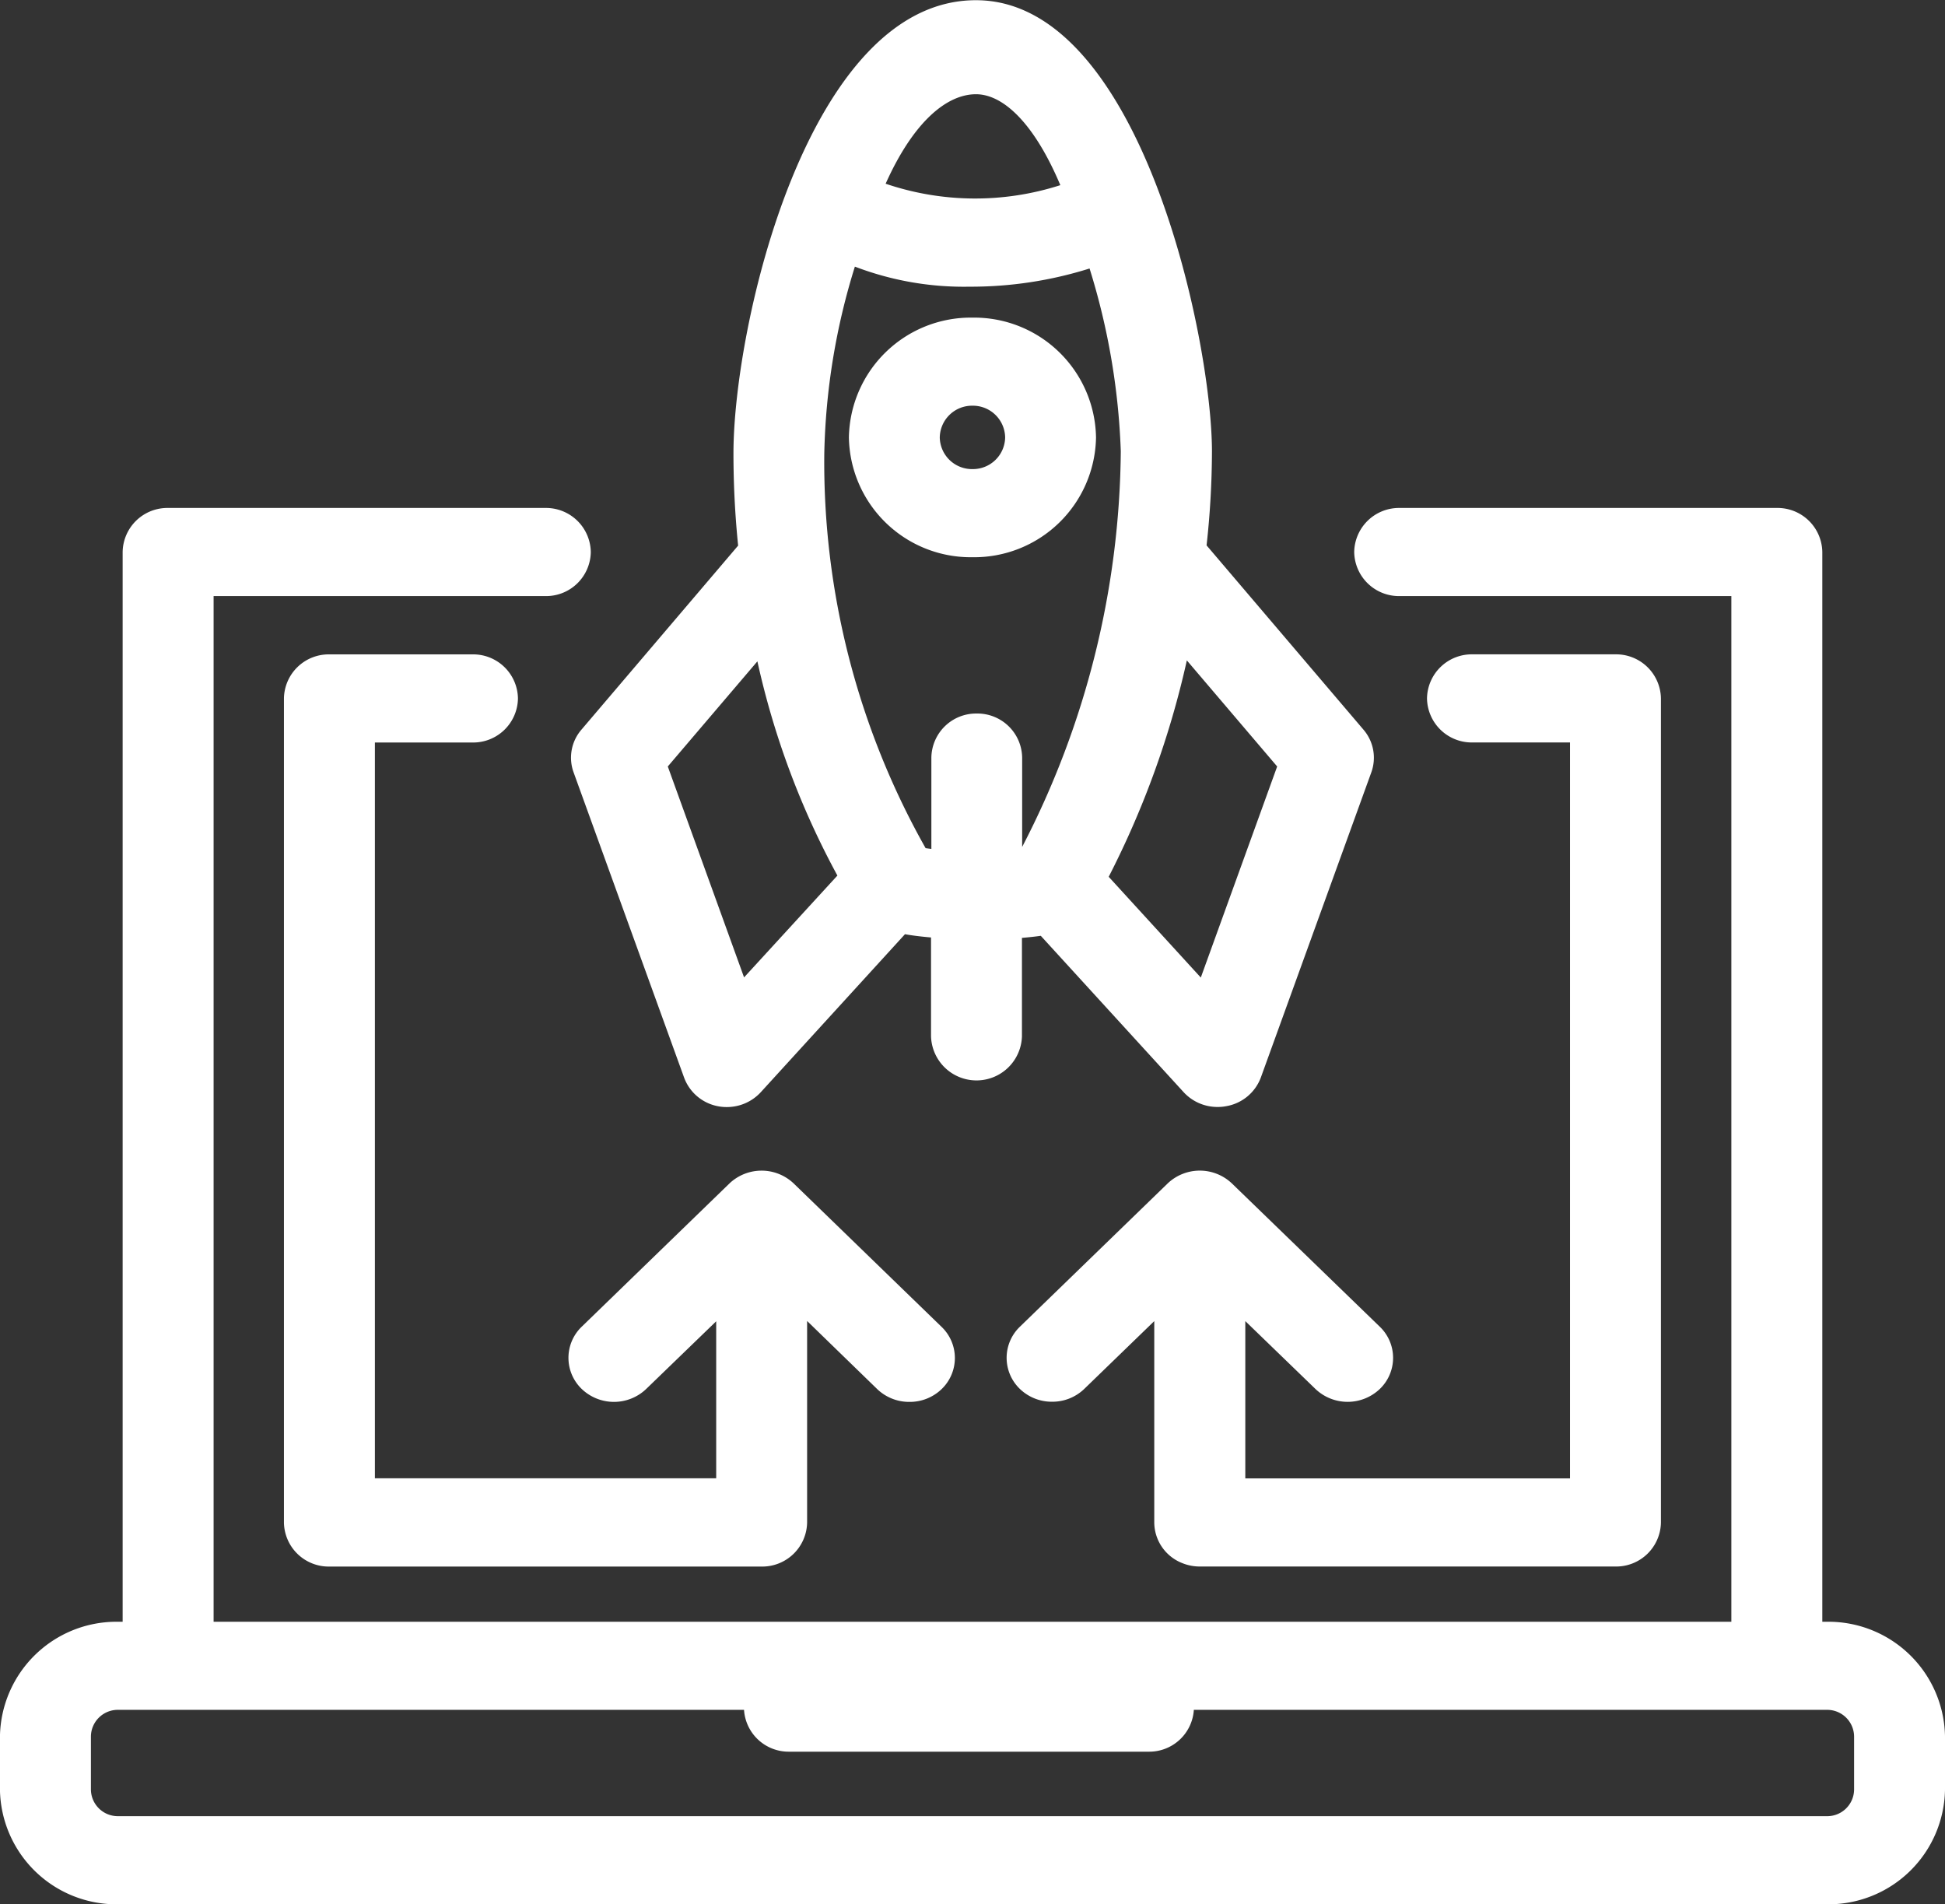 <svg xmlns="http://www.w3.org/2000/svg" xmlns:xlink="http://www.w3.org/1999/xlink" width="45.847" height="44.882" viewBox="0 0 45.847 44.882">
  <rect x="0" y="0" width="45.847" height="44.882" fill="#333333" stroke="none"/>
  <defs>
    <clipPath id="clip-path">
      <path id="Tracé_824" data-name="Tracé 824" d="M0,0H45.847V-44.882H0Z" fill="#fff"/>
    </clipPath>
  </defs>
  <g id="icon-MVP" transform="translate(0 44.882)">
    <g id="Groupe_430" data-name="Groupe 430" clip-path="url(#clip-path)">
      <g id="Groupe_425" data-name="Groupe 425" transform="translate(43.062 -6.659)">
        <path id="Tracé_819" data-name="Tracé 819" d="M0,0H-.107V-25.212a1.055,1.055,0,0,0-1.071-1.039h-8.891a1.056,1.056,0,0,0-1.072,1.039,1.055,1.055,0,0,0,1.072,1.038h7.818V0H-38.027V-24.174h7.819a1.054,1.054,0,0,0,1.072-1.038,1.056,1.056,0,0,0-1.072-1.039H-39.1a1.055,1.055,0,0,0-1.071,1.039V0h-.107a2.747,2.747,0,0,0-2.785,2.7V3.959a2.746,2.746,0,0,0,2.785,2.7H0a2.747,2.747,0,0,0,2.785-2.7V2.7A2.748,2.748,0,0,0,0,0M.642,3.959A.633.633,0,0,1,0,4.582H-40.277a.634.634,0,0,1-.642-.623V2.7a.634.634,0,0,1,.642-.624h14.753a1.053,1.053,0,0,0,1.061.986h8.482a1.053,1.053,0,0,0,1.06-.986H0A.634.634,0,0,1,.642,2.7Z" fill="#fff"/>
      </g>
      <g id="Groupe_426" data-name="Groupe 426" transform="translate(31.008 -12.145)">
        <path id="Tracé_820" data-name="Tracé 820" d="M0,0A1.1,1.1,0,0,0,1.516,0a1.016,1.016,0,0,0,0-1.468L-1.97-4.845a1.1,1.1,0,0,0-1.514,0L-6.966-1.469A1.016,1.016,0,0,0-6.966,0a1.081,1.081,0,0,0,.757.3A1.081,1.081,0,0,0-5.452,0L-3.8-1.6V3.146a1.036,1.036,0,0,0,.656.956,1.1,1.1,0,0,0,.416.082h9.8A1.055,1.055,0,0,0,8.143,3.146V-16.276a1.056,1.056,0,0,0-1.072-1.039H3.7a1.055,1.055,0,0,0-1.071,1.039A1.055,1.055,0,0,0,3.7-15.238H6V2.107H-1.654V-1.6Z" fill="#fff"/>
      </g>
      <g id="Groupe_427" data-name="Groupe 427" transform="translate(21.437 -11.841)">
        <path id="Tracé_821" data-name="Tracé 821" d="M0,0A1.081,1.081,0,0,0,.757-.3a1.016,1.016,0,0,0,0-1.469L-2.728-5.148a1.1,1.1,0,0,0-1.515,0L-7.724-1.773a1.017,1.017,0,0,0,0,1.469A1.1,1.1,0,0,0-6.21-.3l1.655-1.6V1.8H-12.6V-15.541h2.3a1.055,1.055,0,0,0,1.072-1.038A1.055,1.055,0,0,0-10.3-17.618h-3.373a1.055,1.055,0,0,0-1.071,1.039V2.843a1.055,1.055,0,0,0,1.071,1.038H-3.484A1.057,1.057,0,0,0-2.412,2.842V-1.907L-.758-.3A1.087,1.087,0,0,0,0,0" fill="#fff"/>
      </g>
      <g id="Groupe_428" data-name="Groupe 428" transform="translate(13.519 -26.683)">
        <path id="Tracé_822" data-name="Tracé 822" d="M0,0,2.607,7.2a1.06,1.06,0,0,0,.8.674,1.033,1.033,0,0,0,.206.019,1.085,1.085,0,0,0,.8-.349l3.4-3.725c.167.031.375.056.614.077V6.226a1.072,1.072,0,0,0,2.143,0V3.906c.169-.015.32-.031.444-.049l3.367,3.685a1.083,1.083,0,0,0,.8.349,1.026,1.026,0,0,0,.206-.019A1.062,1.062,0,0,0,16.2,7.2L18.807,0a1.015,1.015,0,0,0-.185-1l-3.7-4.345a20.573,20.573,0,0,0,.127-2.212c0-2.63-1.673-10.637-5.561-10.637C5.527-18.2,3.77-10.533,3.77-7.515A21.476,21.476,0,0,0,3.88-5.34L.185-1A1.01,1.01,0,0,0,0,0M9.506-1.382A1.055,1.055,0,0,0,8.435-.343V1.809c-.048-.006-.1-.012-.136-.018A18.513,18.513,0,0,1,5.911-7.515a15.838,15.838,0,0,1,.721-4.4,7.182,7.182,0,0,0,2.7.473,9.327,9.327,0,0,0,2.832-.429A16.342,16.342,0,0,1,12.9-7.563a20.574,20.574,0,0,1-2.325,9.325v-2.1A1.055,1.055,0,0,0,9.506-1.382m7.08,1.248-1.8,4.975L12.615,2.466a21.3,21.3,0,0,0,1.842-5.1Zm-7.1-15.844c.631,0,1.364.662,1.989,2.143a6.562,6.562,0,0,1-4.118-.034c.665-1.483,1.454-2.109,2.129-2.109M4.334-2.612A19.225,19.225,0,0,0,6.22,2.437l-2.2,2.4L2.222-.134Z" fill="#fff"/>
      </g>
      <g id="Groupe_429" data-name="Groupe 429" transform="translate(25.835 -34.572)">
        <path id="Tracé_823" data-name="Tracé 823" d="M0,0A2.872,2.872,0,0,0-2.911-2.824,2.873,2.873,0,0,0-5.825,0,2.872,2.872,0,0,0-2.911,2.823,2.872,2.872,0,0,0,0,0M-2.911.746A.76.76,0,0,1-3.683,0a.761.761,0,0,1,.772-.748A.76.76,0,0,1-2.142,0a.759.759,0,0,1-.769.746" fill="#fff"/>
      </g>
    </g>
  </g>
</svg>
